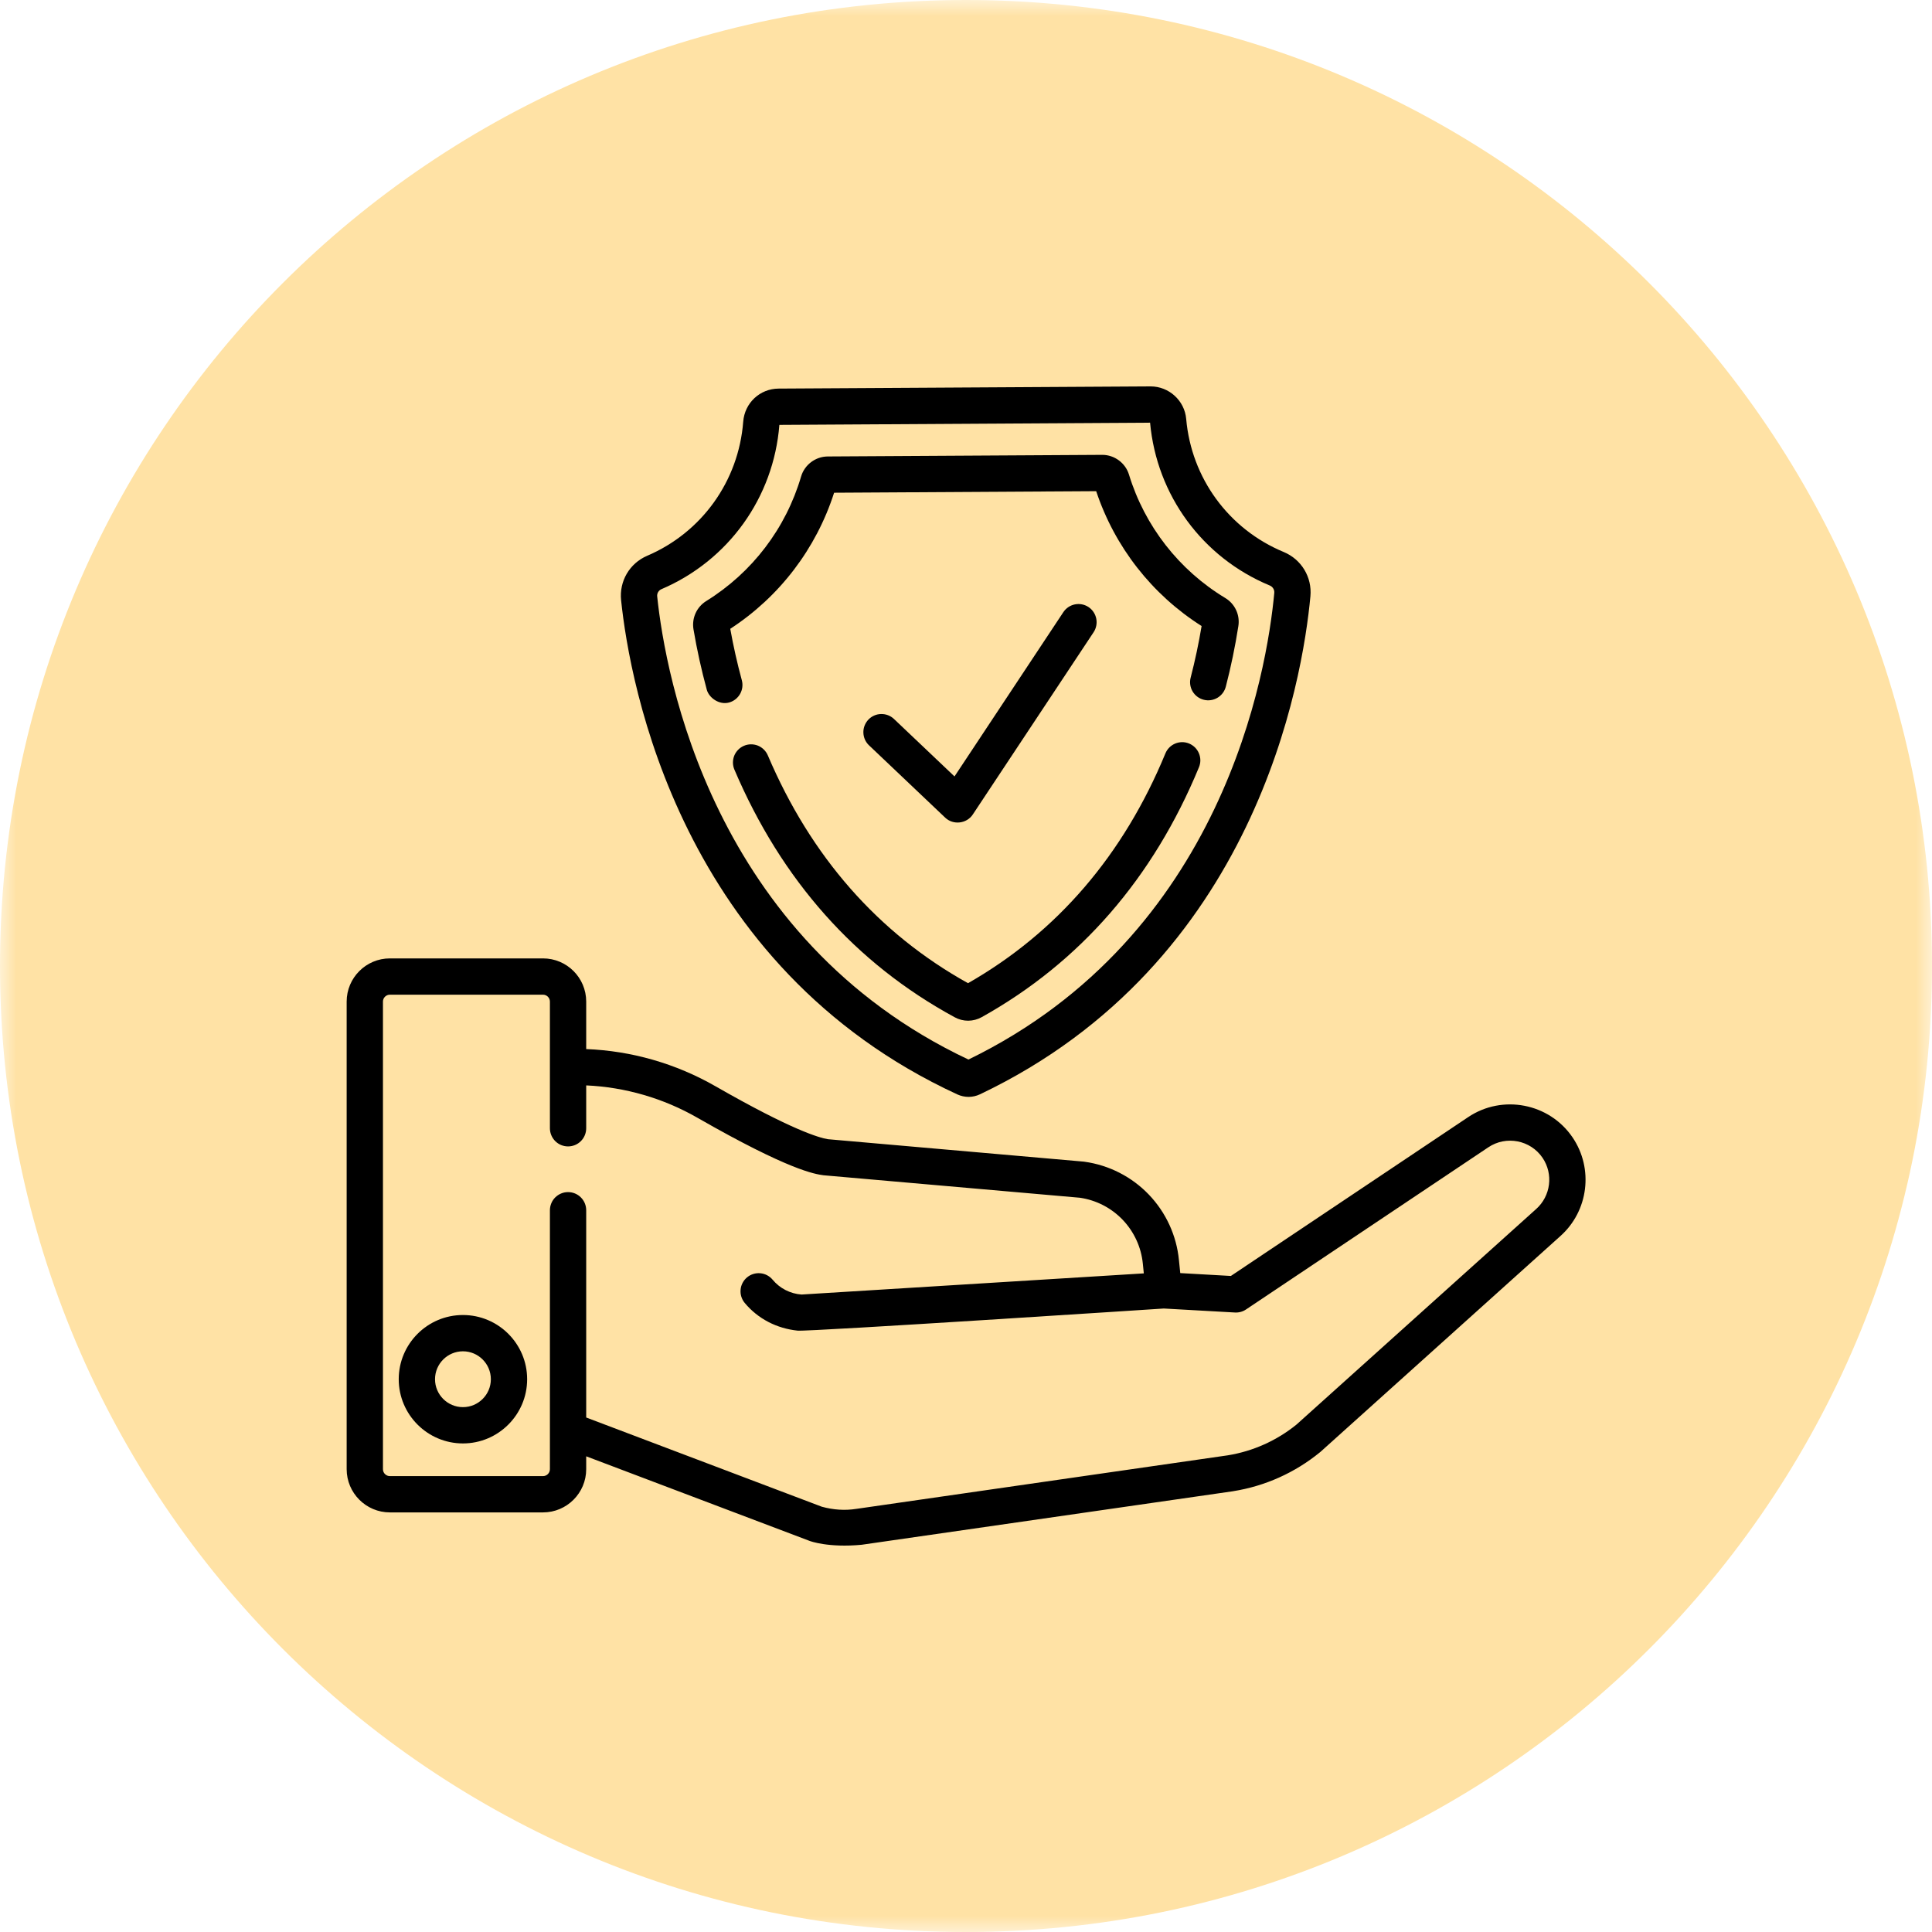 <svg width="60" height="60" viewBox="0 0 60 60" fill="none" xmlns="http://www.w3.org/2000/svg">
<g clip-path="url(#clip0_1511_923)">
<mask id="mask0_1511_923" style="mask-type:luminance" maskUnits="userSpaceOnUse" x="0" y="0" width="60" height="60">
<path d="M60 0H0V60H60V0Z" fill="white"/>
</mask>
<g mask="url(#mask0_1511_923)">
<path d="M60 30C60 46.569 46.569 60 30 60C13.431 60 0 46.569 0 30C0 13.431 13.431 0 30 0C46.569 0 60 13.431 60 30Z" fill="#FFE2A5"/>
<path d="M29.354 25.393C29.604 25.631 30.021 25.582 30.211 25.295L33.963 19.634C34.004 19.572 34.032 19.503 34.046 19.43C34.06 19.358 34.06 19.283 34.045 19.21C34.03 19.138 34.002 19.069 33.96 19.007C33.919 18.946 33.866 18.893 33.804 18.852C33.545 18.681 33.195 18.752 33.023 19.011L29.643 24.113L27.764 22.329C27.656 22.226 27.511 22.171 27.361 22.175C27.212 22.178 27.07 22.241 26.967 22.35C26.916 22.404 26.877 22.467 26.85 22.536C26.823 22.605 26.811 22.679 26.813 22.753C26.815 22.827 26.831 22.899 26.861 22.967C26.891 23.035 26.934 23.096 26.988 23.147C26.988 23.147 29.352 25.391 29.354 25.393Z" fill="black"/>
<path d="M29.733 33.989C29.841 34.038 29.959 34.064 30.078 34.065H30.083C30.204 34.064 30.323 34.037 30.433 33.985C39.003 29.909 40.455 21.115 40.696 18.517C40.751 17.924 40.417 17.371 39.865 17.142C38.159 16.434 36.999 14.85 36.838 13.009C36.789 12.442 36.304 12 35.734 12H35.727L24.181 12.068C23.599 12.071 23.126 12.513 23.081 13.097C22.939 14.939 21.797 16.534 20.099 17.26C19.552 17.494 19.227 18.049 19.289 18.642C19.56 21.237 21.116 30.014 29.733 33.989ZM20.542 18.297C22.624 17.407 24.026 15.452 24.204 13.195L35.717 13.127C35.922 15.38 37.344 17.316 39.433 18.183C39.526 18.222 39.583 18.314 39.574 18.413C39.348 20.848 37.996 29.058 30.076 32.905C22.112 29.151 20.664 20.957 20.41 18.525C20.404 18.478 20.414 18.43 20.438 18.389C20.462 18.348 20.498 18.315 20.542 18.297Z" fill="black"/>
<path d="M21.95 21.42C22.018 21.671 22.336 21.901 22.642 21.817C22.942 21.734 23.119 21.425 23.038 21.125C22.895 20.598 22.775 20.066 22.679 19.528C24.208 18.533 25.347 17.04 25.904 15.302L34.043 15.254C34.62 16.986 35.776 18.465 37.317 19.442C37.227 19.981 37.114 20.515 36.977 21.044C36.939 21.189 36.961 21.343 37.036 21.471C37.112 21.6 37.236 21.694 37.381 21.731C37.526 21.769 37.679 21.747 37.808 21.671C37.937 21.595 38.03 21.471 38.068 21.327C38.229 20.707 38.359 20.079 38.458 19.446C38.485 19.276 38.461 19.102 38.389 18.947C38.316 18.791 38.199 18.66 38.052 18.572C36.617 17.706 35.551 16.34 35.061 14.738C34.95 14.377 34.61 14.126 34.233 14.126H34.227L25.706 14.176C25.326 14.178 24.986 14.434 24.879 14.797C24.407 16.407 23.36 17.781 21.933 18.666C21.634 18.852 21.479 19.197 21.537 19.545C21.644 20.177 21.782 20.802 21.95 21.42ZM36.929 23.091C36.641 22.972 36.312 23.11 36.193 23.397C34.89 26.554 32.828 28.954 30.063 30.534C27.276 28.985 25.184 26.605 23.845 23.458C23.786 23.321 23.675 23.212 23.537 23.156C23.398 23.101 23.243 23.102 23.105 23.161C23.037 23.19 22.975 23.232 22.924 23.285C22.872 23.337 22.831 23.4 22.803 23.468C22.776 23.537 22.762 23.61 22.762 23.684C22.763 23.758 22.778 23.832 22.807 23.9C24.269 27.334 26.571 29.922 29.651 31.593C29.779 31.663 29.923 31.7 30.07 31.699C30.216 31.698 30.359 31.66 30.487 31.589C33.543 29.884 35.813 27.272 37.235 23.827C37.263 23.759 37.278 23.686 37.278 23.611C37.277 23.538 37.263 23.464 37.234 23.396C37.206 23.328 37.164 23.265 37.112 23.213C37.059 23.161 36.997 23.12 36.929 23.091ZM14.377 40.839C13.277 40.839 12.383 41.733 12.383 42.833C12.383 43.932 13.277 44.827 14.377 44.827C15.476 44.827 16.371 43.932 16.371 42.833C16.371 41.733 15.477 40.839 14.377 40.839ZM14.377 43.7C13.899 43.7 13.51 43.311 13.51 42.833C13.51 42.355 13.899 41.966 14.377 41.966C14.855 41.966 15.244 42.355 15.244 42.833C15.244 43.311 14.855 43.7 14.377 43.7Z" fill="black"/>
<path d="M48.836 35.321C48.114 34.26 46.659 33.979 45.594 34.694L38.226 39.626L36.654 39.537L36.613 39.134C36.539 38.37 36.209 37.653 35.677 37.098C35.145 36.544 34.443 36.185 33.682 36.079C33.672 36.077 33.662 36.076 33.652 36.075L25.713 35.379C25.444 35.337 24.585 35.09 22.222 33.736C20.994 33.031 19.611 32.634 18.205 32.58V31.105C18.205 30.365 17.604 29.764 16.864 29.764H12.107C11.368 29.764 10.766 30.366 10.766 31.105V45.627C10.766 46.367 11.368 46.969 12.107 46.969H16.864C17.603 46.969 18.205 46.367 18.205 45.627V45.227L25.145 47.855C25.16 47.861 25.724 48.072 26.76 47.974C26.763 47.974 38.291 46.312 38.291 46.312C38.294 46.312 38.297 46.311 38.3 46.31C39.286 46.153 40.213 45.737 40.987 45.106C40.994 45.101 41.001 45.095 41.008 45.089L48.455 38.391C49.333 37.611 49.497 36.292 48.836 35.321ZM47.704 37.55L40.264 44.241C39.647 44.741 38.91 45.071 38.126 45.197L26.604 46.858C26.6 46.858 26.597 46.859 26.594 46.859L26.588 46.86C26.243 46.914 25.884 46.892 25.521 46.792L18.205 44.022V37.586C18.205 37.436 18.146 37.293 18.04 37.187C17.935 37.081 17.791 37.022 17.642 37.022C17.568 37.022 17.494 37.036 17.426 37.065C17.358 37.093 17.296 37.135 17.243 37.187C17.191 37.239 17.149 37.301 17.121 37.37C17.093 37.438 17.078 37.511 17.078 37.586V45.627C17.078 45.684 17.055 45.739 17.015 45.779C16.975 45.819 16.921 45.842 16.864 45.842H12.107C12.05 45.842 11.996 45.819 11.956 45.779C11.915 45.739 11.893 45.684 11.893 45.627V31.105C11.893 31.049 11.915 30.994 11.956 30.954C11.996 30.914 12.05 30.891 12.107 30.891H16.864C16.921 30.891 16.975 30.914 17.015 30.954C17.055 30.994 17.078 31.049 17.078 31.105V35.039C17.078 35.189 17.138 35.332 17.243 35.438C17.349 35.544 17.492 35.603 17.642 35.603C17.791 35.603 17.935 35.544 18.04 35.438C18.146 35.332 18.205 35.189 18.205 35.039V33.708C19.415 33.762 20.604 34.107 21.661 34.714C24.511 36.348 25.306 36.461 25.568 36.498C25.578 36.499 25.588 36.5 25.598 36.501L33.538 37.197C34.045 37.271 34.514 37.513 34.868 37.884C35.222 38.256 35.442 38.735 35.492 39.246L35.522 39.546L24.892 40.203C24.719 40.191 24.55 40.143 24.395 40.064C24.241 39.985 24.105 39.876 23.994 39.742C23.946 39.685 23.888 39.638 23.823 39.604C23.757 39.569 23.685 39.548 23.612 39.542C23.538 39.535 23.464 39.543 23.393 39.565C23.322 39.587 23.257 39.623 23.2 39.67C23.143 39.718 23.096 39.776 23.062 39.841C23.027 39.907 23.006 39.978 23 40.052C22.993 40.126 23.001 40.2 23.023 40.271C23.045 40.341 23.081 40.407 23.128 40.464C23.542 40.96 24.125 41.257 24.77 41.324C25.118 41.36 36.142 40.637 36.142 40.637L38.351 40.761C38.474 40.768 38.595 40.735 38.696 40.667L46.222 35.63C46.775 35.259 47.529 35.405 47.904 35.955C48.247 36.459 48.162 37.144 47.704 37.55Z" fill="black"/>
</g>
</g>
<defs>
<clipPath id="clip0_1511_923">
<rect width="60" height="60" fill="white"/>
</clipPath>
</defs>
</svg>
